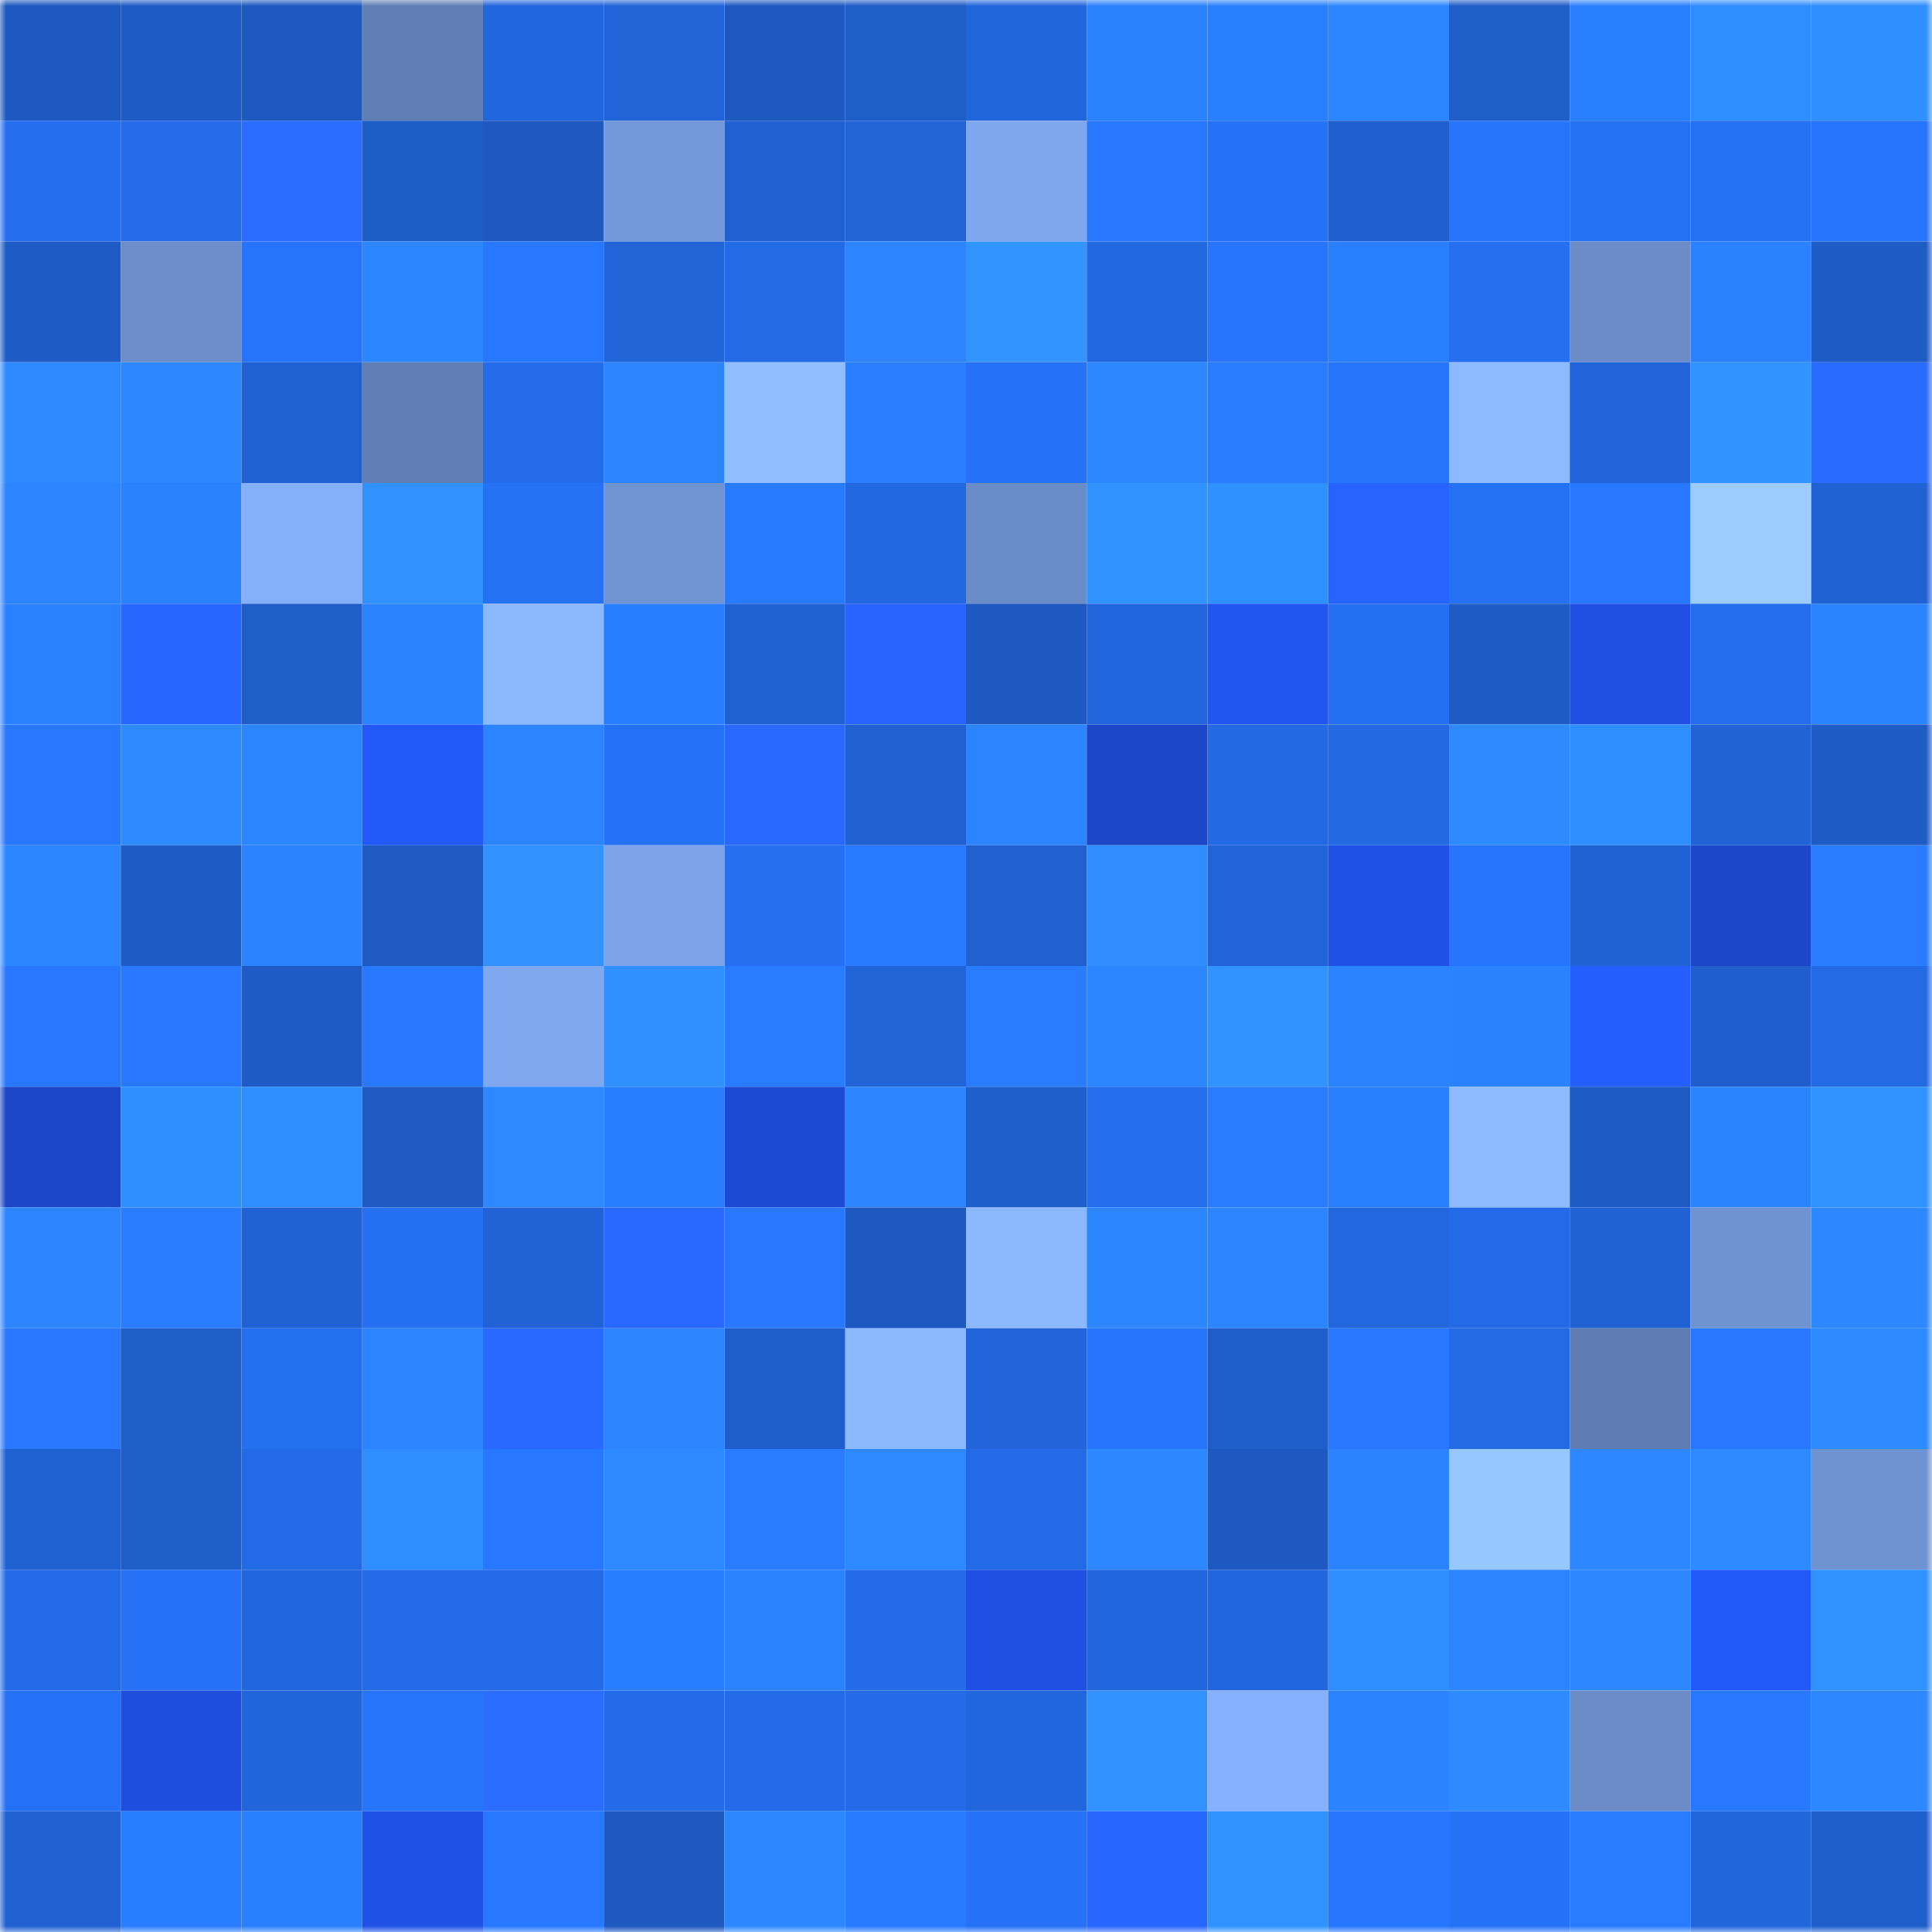 <svg viewBox="0 0 160 160" fill="none" role="img" xmlns="http://www.w3.org/2000/svg" width="240" height="240" name="basenames%2Ckrypt.base.eth"><mask id="79021929" mask-type="alpha" maskUnits="userSpaceOnUse" x="0" y="0" width="160" height="160"><rect width="160" height="160" fill="#FFFFFF"></rect></mask><g mask="url(#79021929)"><rect x="0" y="0" width="10" height="10" fill="#1d59bf"></rect><rect x="10" y="0" width="10" height="10" fill="#1e5bc5"></rect><rect x="20" y="0" width="10" height="10" fill="#1d59bf"></rect><rect x="30" y="0" width="10" height="10" fill="#607fb4"></rect><rect x="40" y="0" width="10" height="10" fill="#2266dd"></rect><rect x="50" y="0" width="10" height="10" fill="#2164d7"></rect><rect x="60" y="0" width="10" height="10" fill="#1d59bf"></rect><rect x="70" y="0" width="10" height="10" fill="#1f5dc8"></rect><rect x="80" y="0" width="10" height="10" fill="#2266dc"></rect><rect x="90" y="0" width="10" height="10" fill="#2b82ff"></rect><rect x="100" y="0" width="10" height="10" fill="#2a7fff"></rect><rect x="110" y="0" width="10" height="10" fill="#2c86ff"></rect><rect x="120" y="0" width="10" height="10" fill="#1f5dc9"></rect><rect x="130" y="0" width="10" height="10" fill="#2a7fff"></rect><rect x="140" y="0" width="10" height="10" fill="#2e8dff"></rect><rect x="150" y="0" width="10" height="10" fill="#2f8fff"></rect><rect x="0" y="10" width="10" height="10" fill="#256eef"></rect><rect x="10" y="10" width="10" height="10" fill="#246ce9"></rect><rect x="20" y="10" width="10" height="10" fill="#2b6dff"></rect><rect x="30" y="10" width="10" height="10" fill="#1e5cc6"></rect><rect x="40" y="10" width="10" height="10" fill="#1d59bf"></rect><rect x="50" y="10" width="10" height="10" fill="#7499da"></rect><rect x="60" y="10" width="10" height="10" fill="#2060d0"></rect><rect x="70" y="10" width="10" height="10" fill="#2164d8"></rect><rect x="80" y="10" width="10" height="10" fill="#7fa7ee"></rect><rect x="90" y="10" width="10" height="10" fill="#2777ff"></rect><rect x="100" y="10" width="10" height="10" fill="#2672f7"></rect><rect x="110" y="10" width="10" height="10" fill="#205fce"></rect><rect x="120" y="10" width="10" height="10" fill="#2674fa"></rect><rect x="130" y="10" width="10" height="10" fill="#2571f3"></rect><rect x="140" y="10" width="10" height="10" fill="#2570f3"></rect><rect x="150" y="10" width="10" height="10" fill="#2775fc"></rect><rect x="0" y="20" width="10" height="10" fill="#1e5bc4"></rect><rect x="10" y="20" width="10" height="10" fill="#6c8dc9"></rect><rect x="20" y="20" width="10" height="10" fill="#2674fa"></rect><rect x="30" y="20" width="10" height="10" fill="#2c86ff"></rect><rect x="40" y="20" width="10" height="10" fill="#2777ff"></rect><rect x="50" y="20" width="10" height="10" fill="#2164d7"></rect><rect x="60" y="20" width="10" height="10" fill="#236ae5"></rect><rect x="70" y="20" width="10" height="10" fill="#2c85ff"></rect><rect x="80" y="20" width="10" height="10" fill="#3194ff"></rect><rect x="90" y="20" width="10" height="10" fill="#2268e1"></rect><rect x="100" y="20" width="10" height="10" fill="#2775fd"></rect><rect x="110" y="20" width="10" height="10" fill="#2a7fff"></rect><rect x="120" y="20" width="10" height="10" fill="#256ff0"></rect><rect x="130" y="20" width="10" height="10" fill="#6b8cc7"></rect><rect x="140" y="20" width="10" height="10" fill="#2b81ff"></rect><rect x="150" y="20" width="10" height="10" fill="#1e5bc4"></rect><rect x="0" y="30" width="10" height="10" fill="#2e8aff"></rect><rect x="10" y="30" width="10" height="10" fill="#2d88ff"></rect><rect x="20" y="30" width="10" height="10" fill="#2061d2"></rect><rect x="30" y="30" width="10" height="10" fill="#607fb4"></rect><rect x="40" y="30" width="10" height="10" fill="#246cea"></rect><rect x="50" y="30" width="10" height="10" fill="#2c85ff"></rect><rect x="60" y="30" width="10" height="10" fill="#90beff"></rect><rect x="70" y="30" width="10" height="10" fill="#2a7eff"></rect><rect x="80" y="30" width="10" height="10" fill="#2671f5"></rect><rect x="90" y="30" width="10" height="10" fill="#2d88ff"></rect><rect x="100" y="30" width="10" height="10" fill="#297bff"></rect><rect x="110" y="30" width="10" height="10" fill="#2674fa"></rect><rect x="120" y="30" width="10" height="10" fill="#8db9ff"></rect><rect x="130" y="30" width="10" height="10" fill="#2265db"></rect><rect x="140" y="30" width="10" height="10" fill="#3193ff"></rect><rect x="150" y="30" width="10" height="10" fill="#296aff"></rect><rect x="0" y="40" width="10" height="10" fill="#2c85ff"></rect><rect x="10" y="40" width="10" height="10" fill="#2b82ff"></rect><rect x="20" y="40" width="10" height="10" fill="#85aff9"></rect><rect x="30" y="40" width="10" height="10" fill="#3091ff"></rect><rect x="40" y="40" width="10" height="10" fill="#2571f3"></rect><rect x="50" y="40" width="10" height="10" fill="#7094d2"></rect><rect x="60" y="40" width="10" height="10" fill="#287aff"></rect><rect x="70" y="40" width="10" height="10" fill="#2268e0"></rect><rect x="80" y="40" width="10" height="10" fill="#6a8cc7"></rect><rect x="90" y="40" width="10" height="10" fill="#3193ff"></rect><rect x="100" y="40" width="10" height="10" fill="#2f90ff"></rect><rect x="110" y="40" width="10" height="10" fill="#2764ff"></rect><rect x="120" y="40" width="10" height="10" fill="#2571f4"></rect><rect x="130" y="40" width="10" height="10" fill="#2878ff"></rect><rect x="140" y="40" width="10" height="10" fill="#9bcbff"></rect><rect x="150" y="40" width="10" height="10" fill="#2062d4"></rect><rect x="0" y="50" width="10" height="10" fill="#2a80ff"></rect><rect x="10" y="50" width="10" height="10" fill="#2867ff"></rect><rect x="20" y="50" width="10" height="10" fill="#1f5dc9"></rect><rect x="30" y="50" width="10" height="10" fill="#2b83ff"></rect><rect x="40" y="50" width="10" height="10" fill="#8cb8ff"></rect><rect x="50" y="50" width="10" height="10" fill="#297eff"></rect><rect x="60" y="50" width="10" height="10" fill="#2061d1"></rect><rect x="70" y="50" width="10" height="10" fill="#2663ff"></rect><rect x="80" y="50" width="10" height="10" fill="#1d59c0"></rect><rect x="90" y="50" width="10" height="10" fill="#2266dd"></rect><rect x="100" y="50" width="10" height="10" fill="#2155f0"></rect><rect x="110" y="50" width="10" height="10" fill="#2570f2"></rect><rect x="120" y="50" width="10" height="10" fill="#1e5bc4"></rect><rect x="130" y="50" width="10" height="10" fill="#1f50e3"></rect><rect x="140" y="50" width="10" height="10" fill="#246dec"></rect><rect x="150" y="50" width="10" height="10" fill="#2b84ff"></rect><rect x="0" y="60" width="10" height="10" fill="#2777ff"></rect><rect x="10" y="60" width="10" height="10" fill="#2e8bff"></rect><rect x="20" y="60" width="10" height="10" fill="#2c86ff"></rect><rect x="30" y="60" width="10" height="10" fill="#2258fa"></rect><rect x="40" y="60" width="10" height="10" fill="#2c84ff"></rect><rect x="50" y="60" width="10" height="10" fill="#2672f7"></rect><rect x="60" y="60" width="10" height="10" fill="#2969ff"></rect><rect x="70" y="60" width="10" height="10" fill="#2060d0"></rect><rect x="80" y="60" width="10" height="10" fill="#2c84ff"></rect><rect x="90" y="60" width="10" height="10" fill="#1b46c5"></rect><rect x="100" y="60" width="10" height="10" fill="#2369e3"></rect><rect x="110" y="60" width="10" height="10" fill="#2369e2"></rect><rect x="120" y="60" width="10" height="10" fill="#2e8aff"></rect><rect x="130" y="60" width="10" height="10" fill="#2f8eff"></rect><rect x="140" y="60" width="10" height="10" fill="#2163d6"></rect><rect x="150" y="60" width="10" height="10" fill="#1e5bc4"></rect><rect x="0" y="70" width="10" height="10" fill="#2c86ff"></rect><rect x="10" y="70" width="10" height="10" fill="#1e5bc5"></rect><rect x="20" y="70" width="10" height="10" fill="#2b83ff"></rect><rect x="30" y="70" width="10" height="10" fill="#1e5ac2"></rect><rect x="40" y="70" width="10" height="10" fill="#3091ff"></rect><rect x="50" y="70" width="10" height="10" fill="#7ca3e8"></rect><rect x="60" y="70" width="10" height="10" fill="#256ff0"></rect><rect x="70" y="70" width="10" height="10" fill="#287aff"></rect><rect x="80" y="70" width="10" height="10" fill="#2060cf"></rect><rect x="90" y="70" width="10" height="10" fill="#2f8dff"></rect><rect x="100" y="70" width="10" height="10" fill="#2164d9"></rect><rect x="110" y="70" width="10" height="10" fill="#2051e6"></rect><rect x="120" y="70" width="10" height="10" fill="#2775fc"></rect><rect x="130" y="70" width="10" height="10" fill="#2062d3"></rect><rect x="140" y="70" width="10" height="10" fill="#1c47c9"></rect><rect x="150" y="70" width="10" height="10" fill="#297cff"></rect><rect x="0" y="80" width="10" height="10" fill="#2777ff"></rect><rect x="10" y="80" width="10" height="10" fill="#2879ff"></rect><rect x="20" y="80" width="10" height="10" fill="#1e5bc4"></rect><rect x="30" y="80" width="10" height="10" fill="#2879ff"></rect><rect x="40" y="80" width="10" height="10" fill="#80a8f0"></rect><rect x="50" y="80" width="10" height="10" fill="#3090ff"></rect><rect x="60" y="80" width="10" height="10" fill="#297bff"></rect><rect x="70" y="80" width="10" height="10" fill="#2164d8"></rect><rect x="80" y="80" width="10" height="10" fill="#297bff"></rect><rect x="90" y="80" width="10" height="10" fill="#2c86ff"></rect><rect x="100" y="80" width="10" height="10" fill="#3193ff"></rect><rect x="110" y="80" width="10" height="10" fill="#2b83ff"></rect><rect x="120" y="80" width="10" height="10" fill="#2b82ff"></rect><rect x="130" y="80" width="10" height="10" fill="#255eff"></rect><rect x="140" y="80" width="10" height="10" fill="#1f5ecc"></rect><rect x="150" y="80" width="10" height="10" fill="#236ae4"></rect><rect x="0" y="90" width="10" height="10" fill="#1b46c6"></rect><rect x="10" y="90" width="10" height="10" fill="#2f8fff"></rect><rect x="20" y="90" width="10" height="10" fill="#2e8dff"></rect><rect x="30" y="90" width="10" height="10" fill="#1e5ac2"></rect><rect x="40" y="90" width="10" height="10" fill="#2d89ff"></rect><rect x="50" y="90" width="10" height="10" fill="#297eff"></rect><rect x="60" y="90" width="10" height="10" fill="#1d4ad2"></rect><rect x="70" y="90" width="10" height="10" fill="#2c85ff"></rect><rect x="80" y="90" width="10" height="10" fill="#1f5fcc"></rect><rect x="90" y="90" width="10" height="10" fill="#246eed"></rect><rect x="100" y="90" width="10" height="10" fill="#297bff"></rect><rect x="110" y="90" width="10" height="10" fill="#2a7fff"></rect><rect x="120" y="90" width="10" height="10" fill="#8ebbff"></rect><rect x="130" y="90" width="10" height="10" fill="#1e5ac3"></rect><rect x="140" y="90" width="10" height="10" fill="#2b84ff"></rect><rect x="150" y="90" width="10" height="10" fill="#3092ff"></rect><rect x="0" y="100" width="10" height="10" fill="#2c85ff"></rect><rect x="10" y="100" width="10" height="10" fill="#297bff"></rect><rect x="20" y="100" width="10" height="10" fill="#2062d4"></rect><rect x="30" y="100" width="10" height="10" fill="#2570f2"></rect><rect x="40" y="100" width="10" height="10" fill="#2163d7"></rect><rect x="50" y="100" width="10" height="10" fill="#2968ff"></rect><rect x="60" y="100" width="10" height="10" fill="#2777ff"></rect><rect x="70" y="100" width="10" height="10" fill="#1d59c0"></rect><rect x="80" y="100" width="10" height="10" fill="#8cb8ff"></rect><rect x="90" y="100" width="10" height="10" fill="#2c86ff"></rect><rect x="100" y="100" width="10" height="10" fill="#2c85ff"></rect><rect x="110" y="100" width="10" height="10" fill="#2267de"></rect><rect x="120" y="100" width="10" height="10" fill="#236ae6"></rect><rect x="130" y="100" width="10" height="10" fill="#2062d3"></rect><rect x="140" y="100" width="10" height="10" fill="#6f92d0"></rect><rect x="150" y="100" width="10" height="10" fill="#2d87ff"></rect><rect x="0" y="110" width="10" height="10" fill="#2777ff"></rect><rect x="10" y="110" width="10" height="10" fill="#1f5dc9"></rect><rect x="20" y="110" width="10" height="10" fill="#2570f1"></rect><rect x="30" y="110" width="10" height="10" fill="#2c84ff"></rect><rect x="40" y="110" width="10" height="10" fill="#2969ff"></rect><rect x="50" y="110" width="10" height="10" fill="#2c85ff"></rect><rect x="60" y="110" width="10" height="10" fill="#1f5eca"></rect><rect x="70" y="110" width="10" height="10" fill="#8cb8ff"></rect><rect x="80" y="110" width="10" height="10" fill="#2265db"></rect><rect x="90" y="110" width="10" height="10" fill="#2775fd"></rect><rect x="100" y="110" width="10" height="10" fill="#1f5eca"></rect><rect x="110" y="110" width="10" height="10" fill="#2879ff"></rect><rect x="120" y="110" width="10" height="10" fill="#236ae5"></rect><rect x="130" y="110" width="10" height="10" fill="#5f7db2"></rect><rect x="140" y="110" width="10" height="10" fill="#2878ff"></rect><rect x="150" y="110" width="10" height="10" fill="#2e8bff"></rect><rect x="0" y="120" width="10" height="10" fill="#2061d1"></rect><rect x="10" y="120" width="10" height="10" fill="#1f5dc9"></rect><rect x="20" y="120" width="10" height="10" fill="#236ae6"></rect><rect x="30" y="120" width="10" height="10" fill="#2f8eff"></rect><rect x="40" y="120" width="10" height="10" fill="#2777ff"></rect><rect x="50" y="120" width="10" height="10" fill="#2d89ff"></rect><rect x="60" y="120" width="10" height="10" fill="#297cff"></rect><rect x="70" y="120" width="10" height="10" fill="#2d89ff"></rect><rect x="80" y="120" width="10" height="10" fill="#236be6"></rect><rect x="90" y="120" width="10" height="10" fill="#2d88ff"></rect><rect x="100" y="120" width="10" height="10" fill="#1d59c1"></rect><rect x="110" y="120" width="10" height="10" fill="#2b83ff"></rect><rect x="120" y="120" width="10" height="10" fill="#97c7ff"></rect><rect x="130" y="120" width="10" height="10" fill="#2d87ff"></rect><rect x="140" y="120" width="10" height="10" fill="#2e8aff"></rect><rect x="150" y="120" width="10" height="10" fill="#6f92d0"></rect><rect x="0" y="130" width="10" height="10" fill="#236be6"></rect><rect x="10" y="130" width="10" height="10" fill="#2671f5"></rect><rect x="20" y="130" width="10" height="10" fill="#2266dd"></rect><rect x="30" y="130" width="10" height="10" fill="#236be6"></rect><rect x="40" y="130" width="10" height="10" fill="#236be8"></rect><rect x="50" y="130" width="10" height="10" fill="#297eff"></rect><rect x="60" y="130" width="10" height="10" fill="#2b83ff"></rect><rect x="70" y="130" width="10" height="10" fill="#246be8"></rect><rect x="80" y="130" width="10" height="10" fill="#1f50e3"></rect><rect x="90" y="130" width="10" height="10" fill="#2266dd"></rect><rect x="100" y="130" width="10" height="10" fill="#2266dd"></rect><rect x="110" y="130" width="10" height="10" fill="#2f8eff"></rect><rect x="120" y="130" width="10" height="10" fill="#2c85ff"></rect><rect x="130" y="130" width="10" height="10" fill="#2d87ff"></rect><rect x="140" y="130" width="10" height="10" fill="#2259fb"></rect><rect x="150" y="130" width="10" height="10" fill="#3092ff"></rect><rect x="0" y="140" width="10" height="10" fill="#2571f5"></rect><rect x="10" y="140" width="10" height="10" fill="#1e4edd"></rect><rect x="20" y="140" width="10" height="10" fill="#2165db"></rect><rect x="30" y="140" width="10" height="10" fill="#2674fa"></rect><rect x="40" y="140" width="10" height="10" fill="#2a6dff"></rect><rect x="50" y="140" width="10" height="10" fill="#236be7"></rect><rect x="60" y="140" width="10" height="10" fill="#236be7"></rect><rect x="70" y="140" width="10" height="10" fill="#246be8"></rect><rect x="80" y="140" width="10" height="10" fill="#2266dd"></rect><rect x="90" y="140" width="10" height="10" fill="#3091ff"></rect><rect x="100" y="140" width="10" height="10" fill="#87b1fc"></rect><rect x="110" y="140" width="10" height="10" fill="#2b83ff"></rect><rect x="120" y="140" width="10" height="10" fill="#2d8aff"></rect><rect x="130" y="140" width="10" height="10" fill="#6b8cc7"></rect><rect x="140" y="140" width="10" height="10" fill="#2777ff"></rect><rect x="150" y="140" width="10" height="10" fill="#2d87ff"></rect><rect x="0" y="150" width="10" height="10" fill="#2060d0"></rect><rect x="10" y="150" width="10" height="10" fill="#297dff"></rect><rect x="20" y="150" width="10" height="10" fill="#2a7fff"></rect><rect x="30" y="150" width="10" height="10" fill="#2051e6"></rect><rect x="40" y="150" width="10" height="10" fill="#2878ff"></rect><rect x="50" y="150" width="10" height="10" fill="#1d59bf"></rect><rect x="60" y="150" width="10" height="10" fill="#2d88ff"></rect><rect x="70" y="150" width="10" height="10" fill="#287aff"></rect><rect x="80" y="150" width="10" height="10" fill="#2671f5"></rect><rect x="90" y="150" width="10" height="10" fill="#2867ff"></rect><rect x="100" y="150" width="10" height="10" fill="#3092ff"></rect><rect x="110" y="150" width="10" height="10" fill="#2776fe"></rect><rect x="120" y="150" width="10" height="10" fill="#2672f6"></rect><rect x="130" y="150" width="10" height="10" fill="#297cff"></rect><rect x="140" y="150" width="10" height="10" fill="#2266dc"></rect><rect x="150" y="150" width="10" height="10" fill="#1f5fcc"></rect></g></svg>